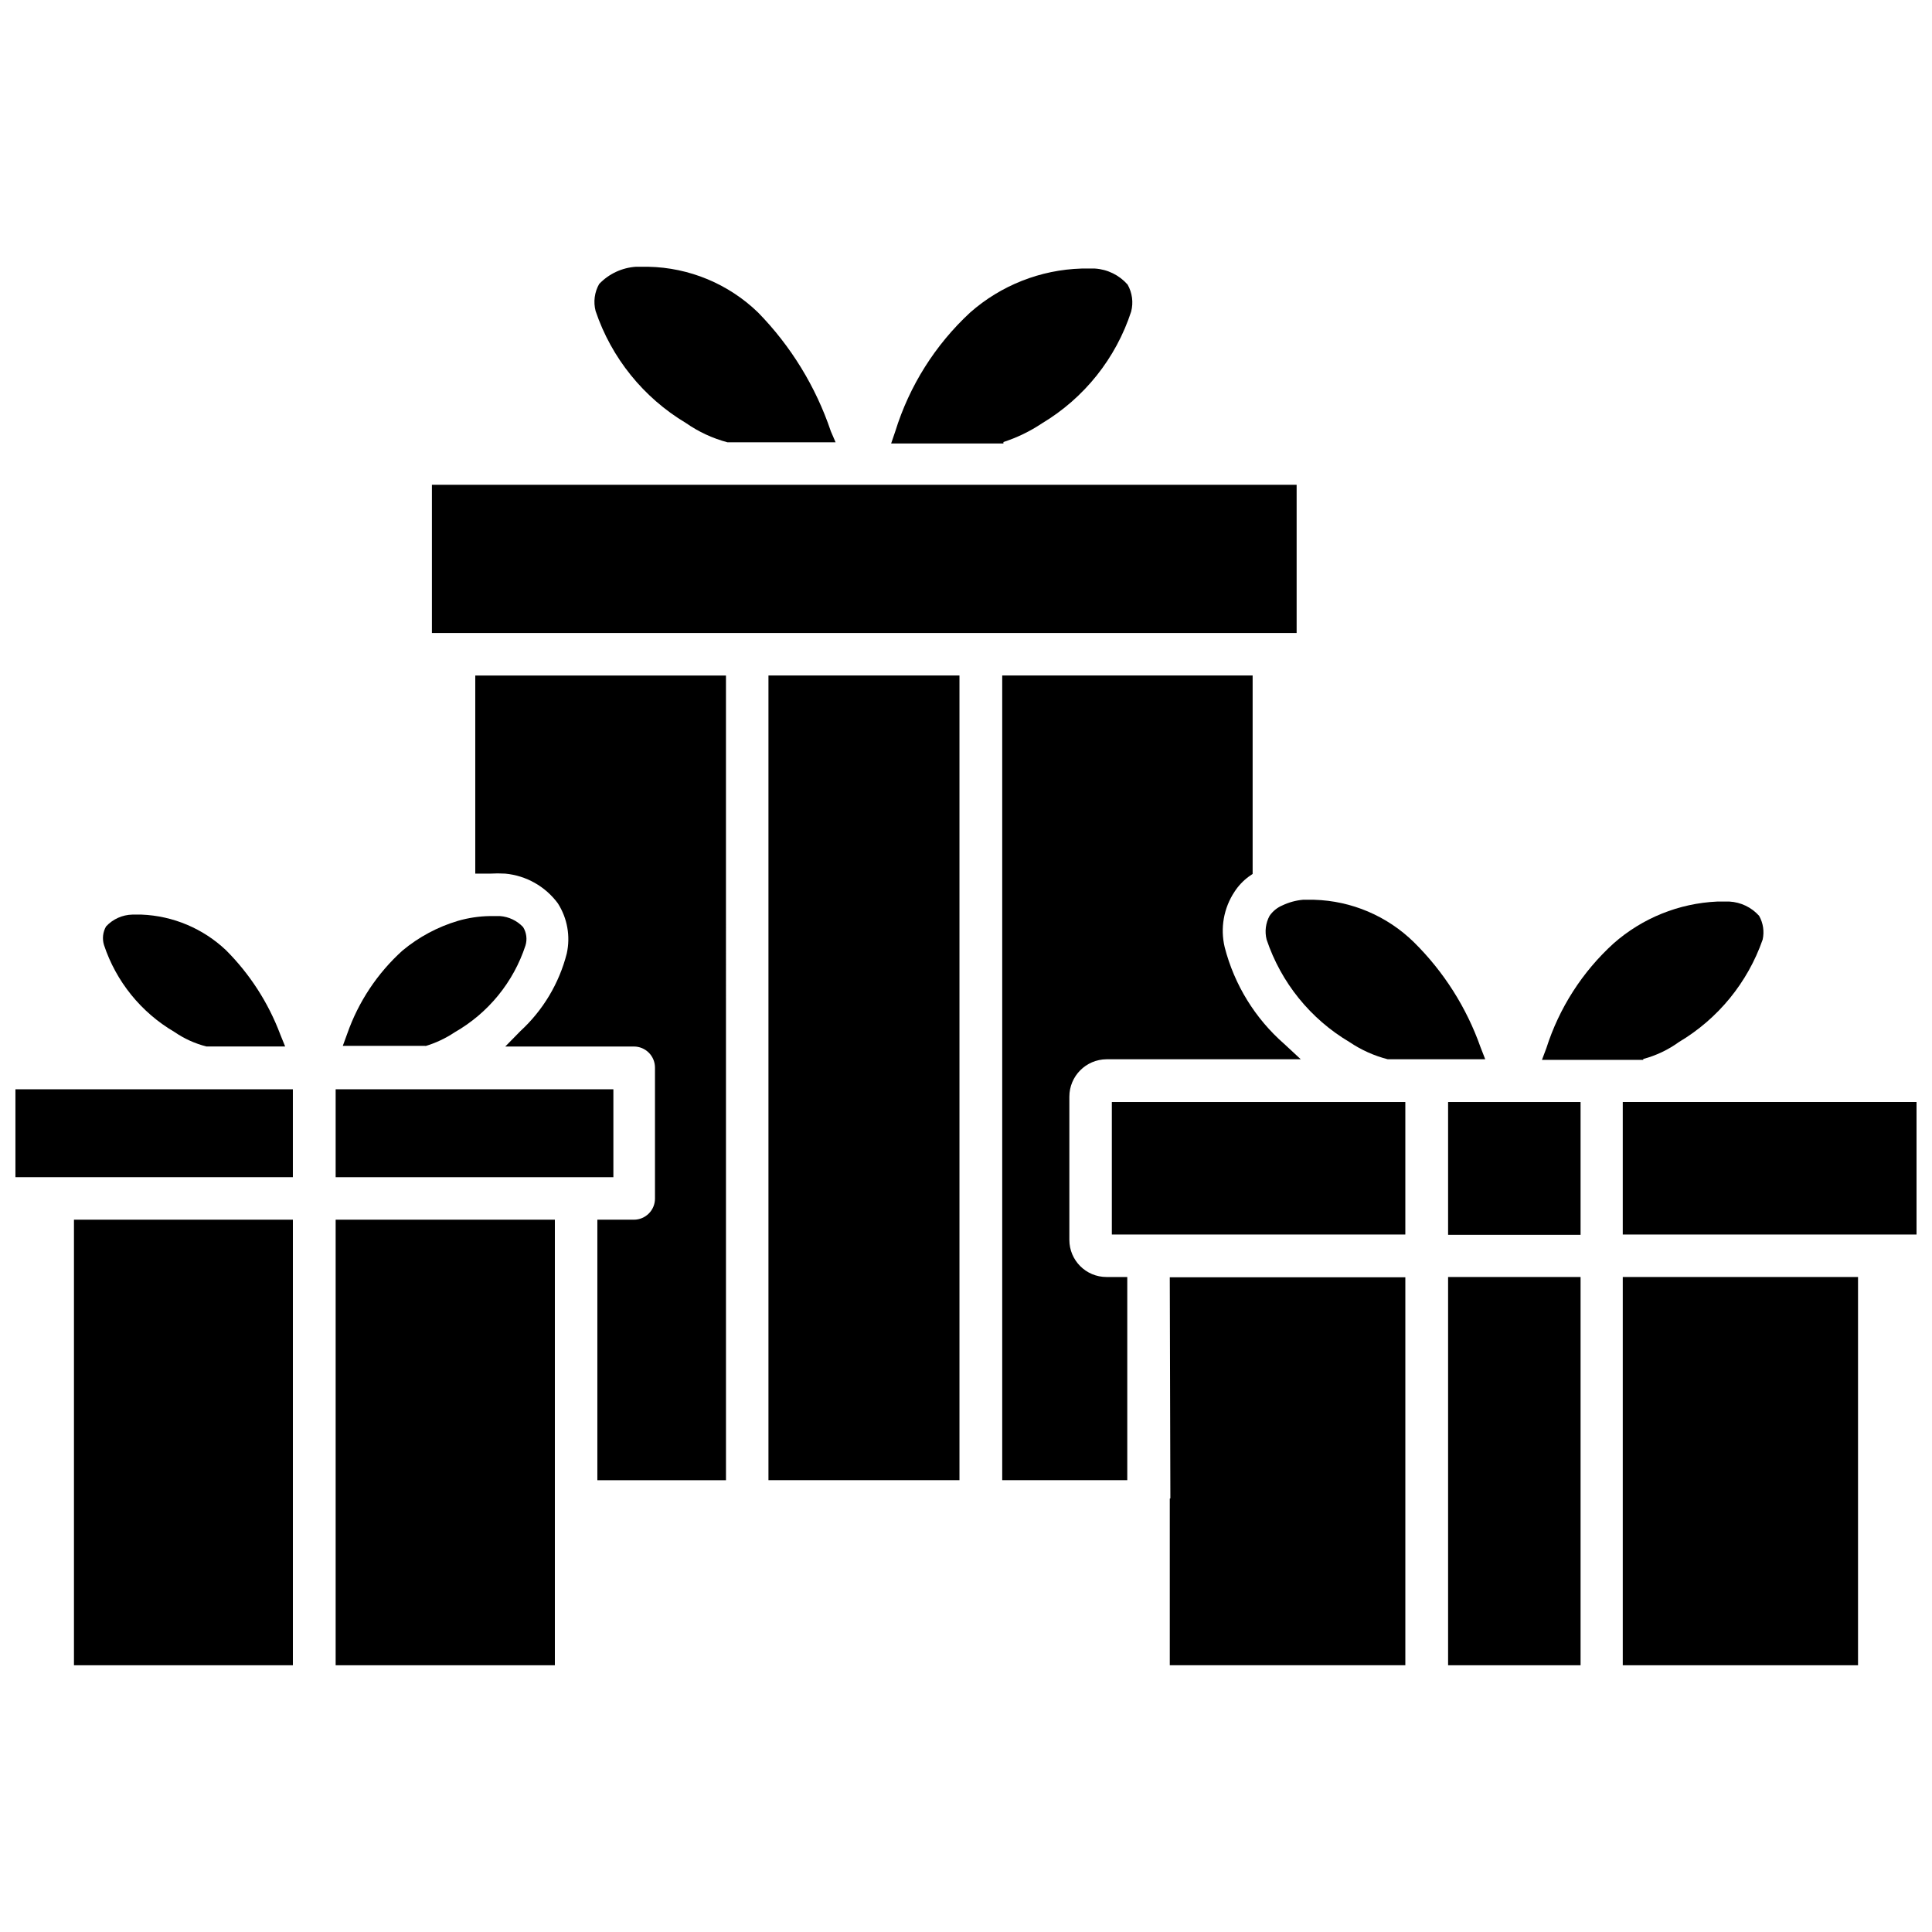 <?xml version="1.0" encoding="UTF-8"?>
<!-- Uploaded to: ICON Repo, www.svgrepo.com, Generator: ICON Repo Mixer Tools -->
<svg width="800px" height="800px" version="1.1" viewBox="144 144 512 512" xmlns="http://www.w3.org/2000/svg">
 <defs>
  <clipPath id="b">
   <path d="m574 436h77.902v36h-77.902z"/>
  </clipPath>
  <clipPath id="a">
   <path d="m148.09 432h73.906v24h-73.906z"/>
  </clipPath>
 </defs>
 <path d="m438.65 436.05v35.109h77.777v-35.109z"/>
 <path d="m527.76 436.05h35.109v35.188h-35.109z"/>
 <g clip-path="url(#b)">
  <path d="m579.95 436.05h-5.902v35.109h77.852v-35.109z"/>
 </g>
 <path d="m527.76 482.42h35.109v102.89h-35.109z"/>
 <path d="m574.05 482.42h62.348v102.89h-62.348z"/>
 <path d="m579.48 424.64c3.398-0.902 6.598-2.426 9.445-4.484 10.371-6.156 18.23-15.773 22.199-27.16 0.473-2.144 0.137-4.387-0.945-6.297-2.019-2.254-4.848-3.613-7.871-3.777h-3.227c-10.156 0.461-19.848 4.379-27.473 11.098-8.258 7.516-14.395 17.074-17.793 27.711l-1.18 3.148h26.844z"/>
 <path d="m480.45 386.7c-1.043 1.926-1.32 4.172-0.785 6.297 3.824 11.395 11.617 21.035 21.961 27.16 3.098 2.09 6.535 3.637 10.156 4.562h25.82l-1.258-3.227c-3.699-10.477-9.73-19.98-17.637-27.789-7.082-6.949-16.527-10.973-26.449-11.254h-2.992c-1.883 0.176-3.719 0.684-5.43 1.496-1.367 0.578-2.539 1.535-3.387 2.754z"/>
 <path d="m232.95 432.67h73.602v23.301h-73.602z"/>
 <path d="m190.21 417.47c2.582 1.781 5.461 3.086 8.5 3.859h20.859l-1.34-3.305h0.004c-3.152-8.332-8.035-15.898-14.328-22.199-6.086-5.766-14.059-9.125-22.434-9.449h-2.363c-2.668 0.051-5.199 1.188-7.008 3.148-0.844 1.484-1.043 3.25-0.551 4.883 3.211 9.699 9.844 17.898 18.66 23.062z"/>
 <g clip-path="url(#a)">
  <path d="m148.09 432.67h73.523v23.301h-73.523z"/>
 </g>
 <path d="m163.6 467.23h58.016v118.08h-58.016z"/>
 <path d="m232.95 467.23h58.094v118.08h-58.094z"/>
 <path d="m256.65 421.25c2.797-0.832 5.449-2.078 7.871-3.699 8.879-5.078 15.559-13.27 18.738-22.988 0.5-1.641 0.27-3.418-0.633-4.879-1.609-1.707-3.801-2.746-6.137-2.914h-2.68c-2.852 0.043-5.684 0.469-8.422 1.258-5.391 1.602-10.398 4.281-14.719 7.875-6.648 6.004-11.684 13.582-14.645 22.039l-1.18 3.227h21.965z"/>
 <path d="m454.16 541.07-0.156 0.078v44.16h62.426v-102.81h-62.426z"/>
 <path d="m258.46 272.47h229.16v39.281h-229.16z"/>
 <path d="m427.39 472.58v-37.941c0-5.449 4.391-9.875 9.84-9.922h51.484l-4.41-4.094v0.004c-7.707-6.75-13.191-15.668-15.746-25.586-1.211-5.055-0.273-10.387 2.598-14.719 1.008-1.559 2.289-2.918 3.781-4.016l1.023-0.707v-52.586h-66.363v213.25h33.141v-53.844h-5.512 0.004c-5.438 0-9.84-4.406-9.84-9.84z"/>
 <path d="m347.65 323.01h50.617v213.25h-50.617z"/>
 <path d="m269.95 375.52h3.938c1.336-0.078 2.676-0.078 4.012 0 5.555 0.523 10.621 3.387 13.934 7.871 2.523 3.945 3.371 8.734 2.363 13.305-2.019 7.894-6.285 15.031-12.281 20.547l-4.016 4.094h34.086c1.496 0 2.93 0.598 3.981 1.664s1.629 2.508 1.609 4.004v34.637c0 3.086-2.504 5.59-5.59 5.59h-9.68v69.039h34.086l-0.004-213.25h-66.438z"/>
 <path d="m409.92 261.14c3.625-1.172 7.066-2.84 10.234-4.961 11.18-6.695 19.566-17.207 23.613-29.598 0.633-2.422 0.293-4.988-0.941-7.164-2.211-2.508-5.324-4.039-8.66-4.25h-3.543c-10.898 0.324-21.34 4.445-29.52 11.648-9.262 8.574-16.105 19.434-19.84 31.488l-1.102 3.227h29.758z"/>
 <path d="m325.77 256.1c3.348 2.336 7.078 4.066 11.02 5.117h28.652l-1.258-2.914c-3.981-11.809-10.574-22.574-19.285-31.488-7.824-7.578-18.234-11.91-29.125-12.121h-3.231c-3.711 0.242-7.195 1.871-9.762 4.566-1.234 2.172-1.574 4.742-0.941 7.164 4.191 12.422 12.676 22.945 23.93 29.676z"/>
</svg>